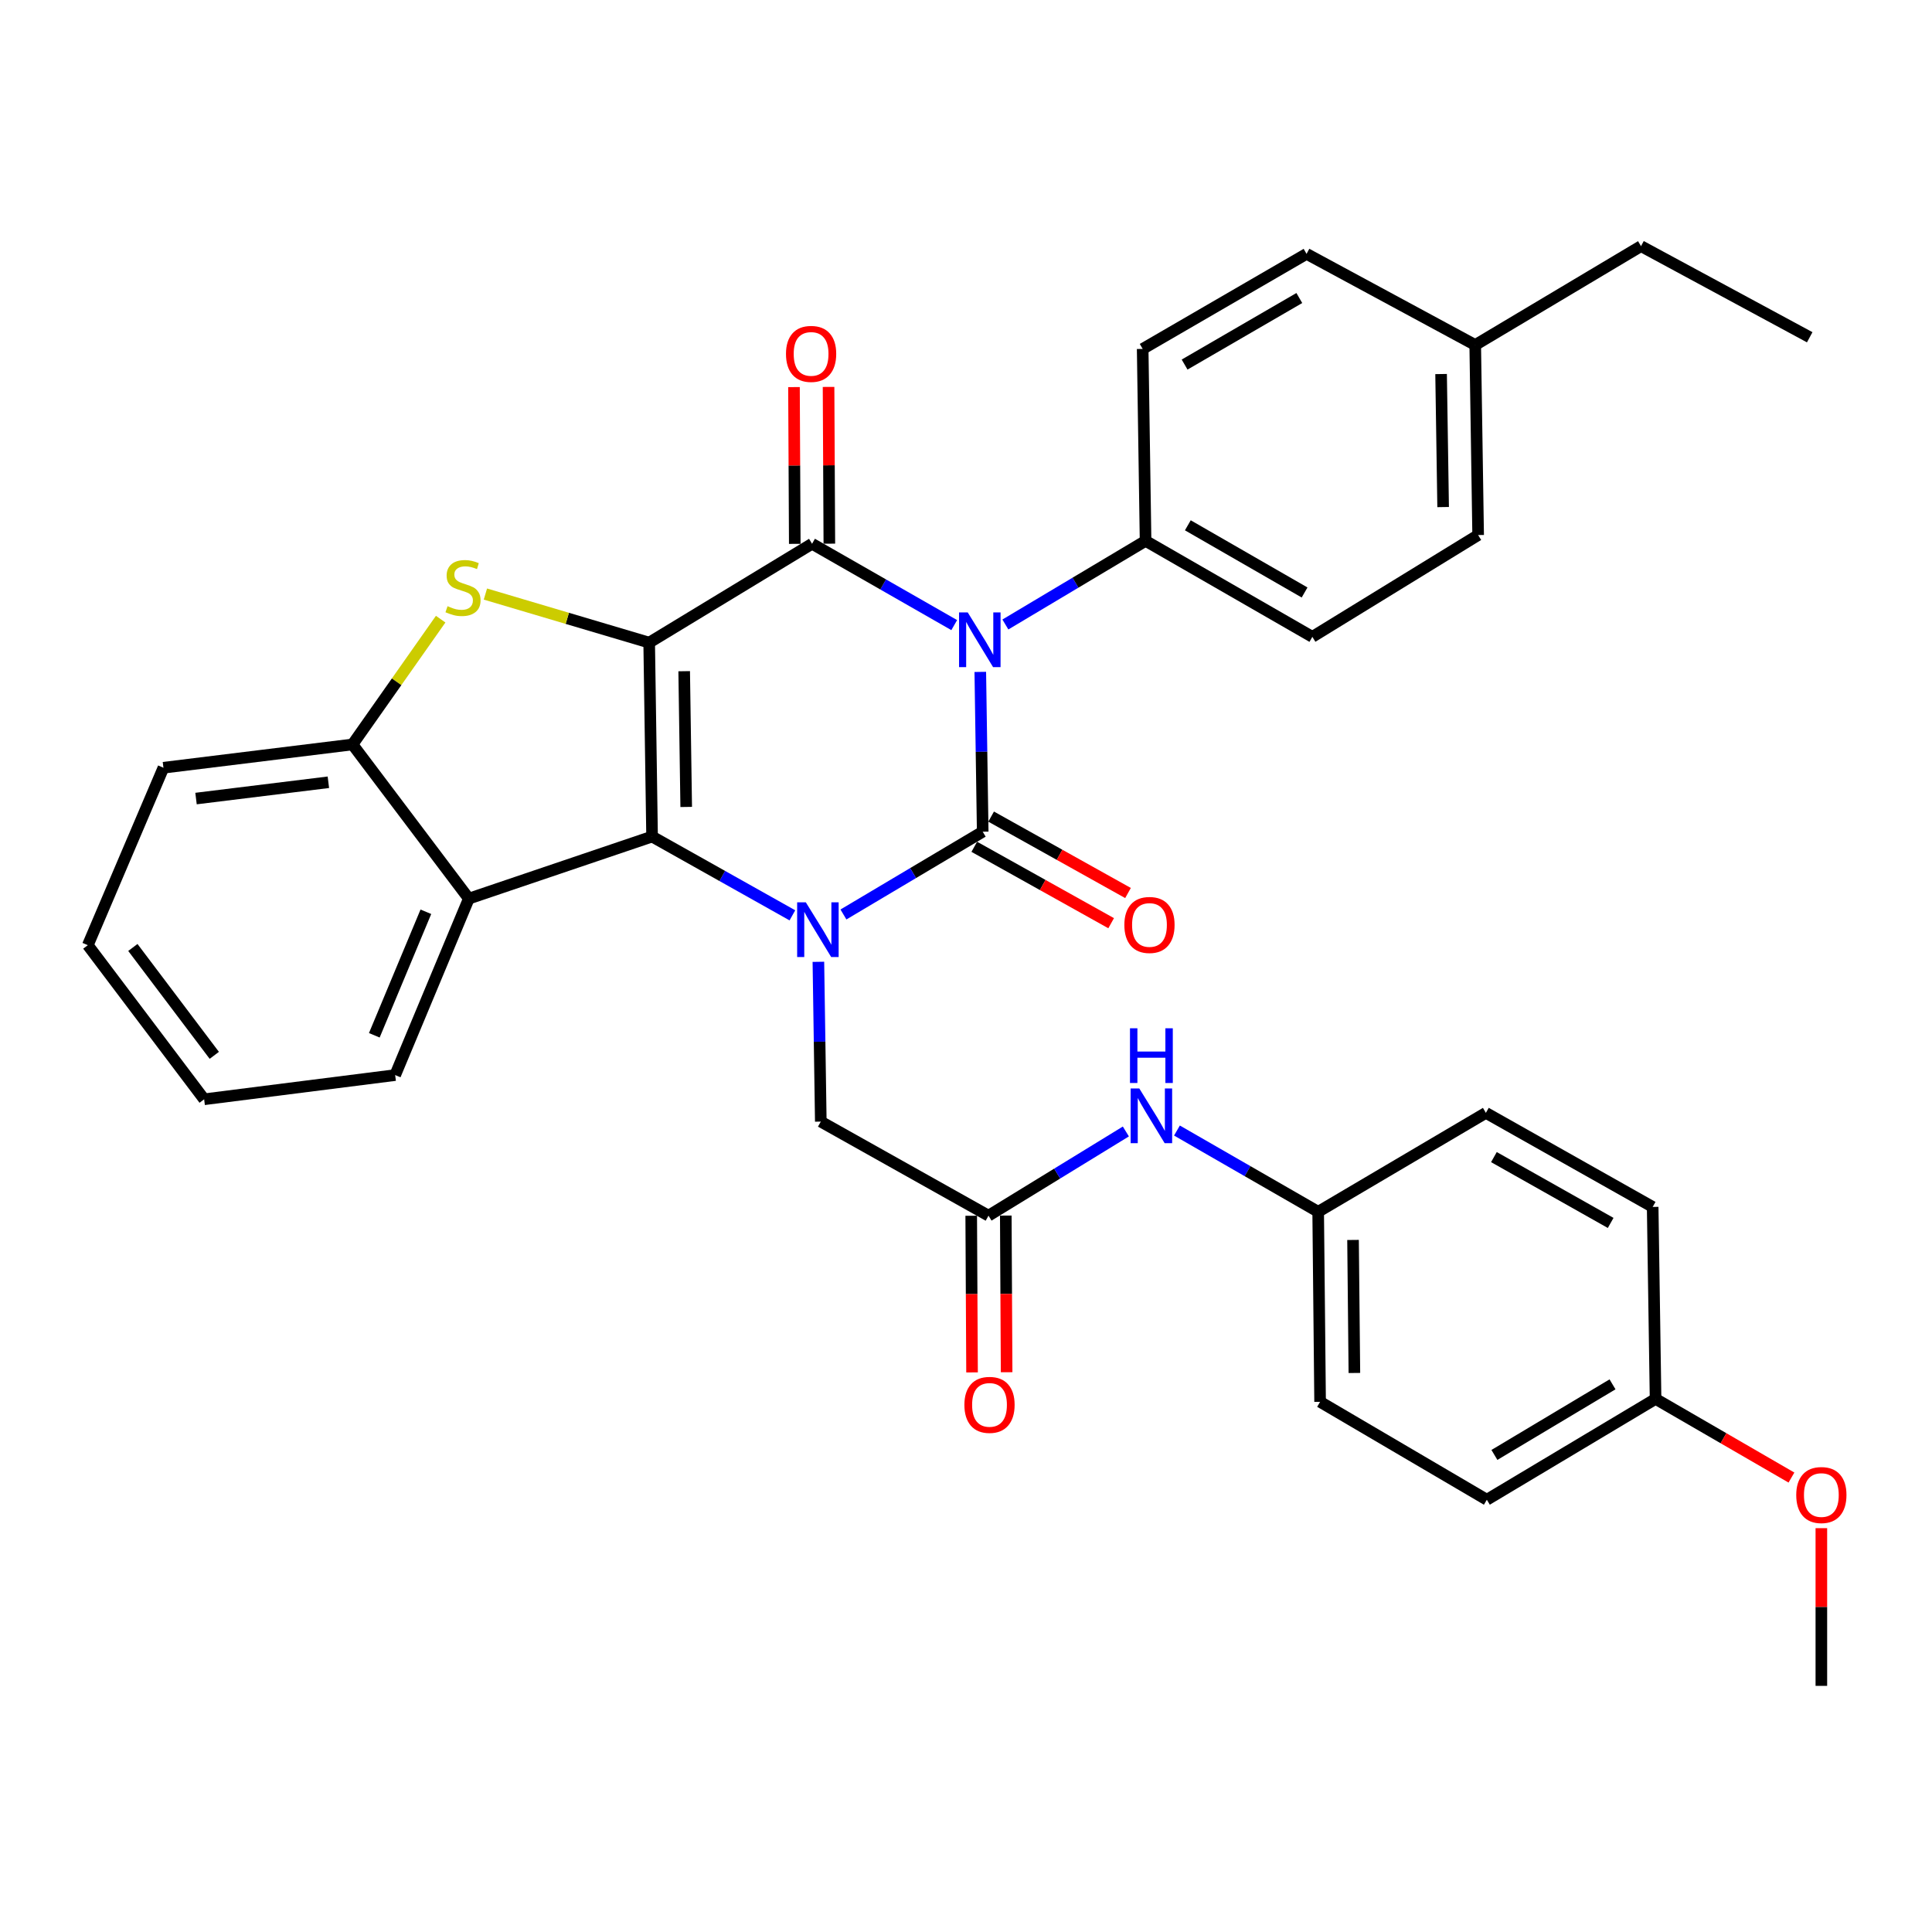 <?xml version='1.0' encoding='iso-8859-1'?>
<svg version='1.1' baseProfile='full'
              xmlns='http://www.w3.org/2000/svg'
                      xmlns:rdkit='http://www.rdkit.org/xml'
                      xmlns:xlink='http://www.w3.org/1999/xlink'
                  xml:space='preserve'
width='1000px' height='1000px' viewBox='0 0 1000 1000'>
<!-- END OF HEADER -->
<rect style='opacity:1.0;fill:#FFFFFF;stroke:none' width='1000' height='1000' x='0' y='0'> </rect>
<path class='bond-3' d='M 336.012,332.625 L 337.514,433' style='fill:none;fill-rule:evenodd;stroke:#000000;stroke-width:6px;stroke-linecap:butt;stroke-linejoin:miter;stroke-opacity:1' />
<path class='bond-3' d='M 354.131,347.413 L 355.182,417.676' style='fill:none;fill-rule:evenodd;stroke:#000000;stroke-width:6px;stroke-linecap:butt;stroke-linejoin:miter;stroke-opacity:1' />
<path class='bond-4' d='M 336.012,332.625 L 420.321,281.453' style='fill:none;fill-rule:evenodd;stroke:#000000;stroke-width:6px;stroke-linecap:butt;stroke-linejoin:miter;stroke-opacity:1' />
<path class='bond-5' d='M 336.012,332.625 L 293.629,320.052' style='fill:none;fill-rule:evenodd;stroke:#000000;stroke-width:6px;stroke-linecap:butt;stroke-linejoin:miter;stroke-opacity:1' />
<path class='bond-5' d='M 293.629,320.052 L 251.246,307.48' style='fill:none;fill-rule:evenodd;stroke:#CCCC00;stroke-width:6px;stroke-linecap:butt;stroke-linejoin:miter;stroke-opacity:1' />
<path class='bond-0' d='M 493.905,323.557 L 457.113,302.505' style='fill:none;fill-rule:evenodd;stroke:#0000FF;stroke-width:6px;stroke-linecap:butt;stroke-linejoin:miter;stroke-opacity:1' />
<path class='bond-0' d='M 457.113,302.505 L 420.321,281.453' style='fill:none;fill-rule:evenodd;stroke:#000000;stroke-width:6px;stroke-linecap:butt;stroke-linejoin:miter;stroke-opacity:1' />
<path class='bond-1' d='M 507.397,347.777 L 508.022,389.131' style='fill:none;fill-rule:evenodd;stroke:#0000FF;stroke-width:6px;stroke-linecap:butt;stroke-linejoin:miter;stroke-opacity:1' />
<path class='bond-1' d='M 508.022,389.131 L 508.647,430.485' style='fill:none;fill-rule:evenodd;stroke:#000000;stroke-width:6px;stroke-linecap:butt;stroke-linejoin:miter;stroke-opacity:1' />
<path class='bond-8' d='M 520.384,323.237 L 556.665,301.594' style='fill:none;fill-rule:evenodd;stroke:#0000FF;stroke-width:6px;stroke-linecap:butt;stroke-linejoin:miter;stroke-opacity:1' />
<path class='bond-8' d='M 556.665,301.594 L 592.946,279.951' style='fill:none;fill-rule:evenodd;stroke:#000000;stroke-width:6px;stroke-linecap:butt;stroke-linejoin:miter;stroke-opacity:1' />
<path class='bond-11' d='M 504.285,438.298 L 539.708,458.074' style='fill:none;fill-rule:evenodd;stroke:#000000;stroke-width:6px;stroke-linecap:butt;stroke-linejoin:miter;stroke-opacity:1' />
<path class='bond-11' d='M 539.708,458.074 L 575.131,477.85' style='fill:none;fill-rule:evenodd;stroke:#FF0000;stroke-width:6px;stroke-linecap:butt;stroke-linejoin:miter;stroke-opacity:1' />
<path class='bond-11' d='M 513.009,422.672 L 548.432,442.448' style='fill:none;fill-rule:evenodd;stroke:#000000;stroke-width:6px;stroke-linecap:butt;stroke-linejoin:miter;stroke-opacity:1' />
<path class='bond-11' d='M 548.432,442.448 L 583.855,462.224' style='fill:none;fill-rule:evenodd;stroke:#FF0000;stroke-width:6px;stroke-linecap:butt;stroke-linejoin:miter;stroke-opacity:1' />
<path class='bond-35' d='M 508.647,430.485 L 472.606,451.908' style='fill:none;fill-rule:evenodd;stroke:#000000;stroke-width:6px;stroke-linecap:butt;stroke-linejoin:miter;stroke-opacity:1' />
<path class='bond-35' d='M 472.606,451.908 L 436.565,473.331' style='fill:none;fill-rule:evenodd;stroke:#0000FF;stroke-width:6px;stroke-linecap:butt;stroke-linejoin:miter;stroke-opacity:1' />
<path class='bond-2' d='M 410.143,473.778 L 373.828,453.389' style='fill:none;fill-rule:evenodd;stroke:#0000FF;stroke-width:6px;stroke-linecap:butt;stroke-linejoin:miter;stroke-opacity:1' />
<path class='bond-2' d='M 373.828,453.389 L 337.514,433' style='fill:none;fill-rule:evenodd;stroke:#000000;stroke-width:6px;stroke-linecap:butt;stroke-linejoin:miter;stroke-opacity:1' />
<path class='bond-9' d='M 423.595,497.834 L 424.22,539.187' style='fill:none;fill-rule:evenodd;stroke:#0000FF;stroke-width:6px;stroke-linecap:butt;stroke-linejoin:miter;stroke-opacity:1' />
<path class='bond-9' d='M 424.22,539.187 L 424.845,580.541' style='fill:none;fill-rule:evenodd;stroke:#000000;stroke-width:6px;stroke-linecap:butt;stroke-linejoin:miter;stroke-opacity:1' />
<path class='bond-6' d='M 337.514,433 L 242.666,465.123' style='fill:none;fill-rule:evenodd;stroke:#000000;stroke-width:6px;stroke-linecap:butt;stroke-linejoin:miter;stroke-opacity:1' />
<path class='bond-12' d='M 429.269,281.407 L 429.064,240.838' style='fill:none;fill-rule:evenodd;stroke:#000000;stroke-width:6px;stroke-linecap:butt;stroke-linejoin:miter;stroke-opacity:1' />
<path class='bond-12' d='M 429.064,240.838 L 428.859,200.269' style='fill:none;fill-rule:evenodd;stroke:#FF0000;stroke-width:6px;stroke-linecap:butt;stroke-linejoin:miter;stroke-opacity:1' />
<path class='bond-12' d='M 411.374,281.498 L 411.169,240.929' style='fill:none;fill-rule:evenodd;stroke:#000000;stroke-width:6px;stroke-linecap:butt;stroke-linejoin:miter;stroke-opacity:1' />
<path class='bond-12' d='M 411.169,240.929 L 410.964,200.36' style='fill:none;fill-rule:evenodd;stroke:#FF0000;stroke-width:6px;stroke-linecap:butt;stroke-linejoin:miter;stroke-opacity:1' />
<path class='bond-7' d='M 228.089,320.477 L 205.273,352.902' style='fill:none;fill-rule:evenodd;stroke:#CCCC00;stroke-width:6px;stroke-linecap:butt;stroke-linejoin:miter;stroke-opacity:1' />
<path class='bond-7' d='M 205.273,352.902 L 182.457,385.328' style='fill:none;fill-rule:evenodd;stroke:#000000;stroke-width:6px;stroke-linecap:butt;stroke-linejoin:miter;stroke-opacity:1' />
<path class='bond-22' d='M 242.666,465.123 L 204.538,556.461' style='fill:none;fill-rule:evenodd;stroke:#000000;stroke-width:6px;stroke-linecap:butt;stroke-linejoin:miter;stroke-opacity:1' />
<path class='bond-22' d='M 220.432,471.93 L 193.743,535.867' style='fill:none;fill-rule:evenodd;stroke:#000000;stroke-width:6px;stroke-linecap:butt;stroke-linejoin:miter;stroke-opacity:1' />
<path class='bond-34' d='M 242.666,465.123 L 182.457,385.328' style='fill:none;fill-rule:evenodd;stroke:#000000;stroke-width:6px;stroke-linecap:butt;stroke-linejoin:miter;stroke-opacity:1' />
<path class='bond-27' d='M 182.457,385.328 L 84.597,397.378' style='fill:none;fill-rule:evenodd;stroke:#000000;stroke-width:6px;stroke-linecap:butt;stroke-linejoin:miter;stroke-opacity:1' />
<path class='bond-27' d='M 169.965,404.897 L 101.463,413.332' style='fill:none;fill-rule:evenodd;stroke:#000000;stroke-width:6px;stroke-linecap:butt;stroke-linejoin:miter;stroke-opacity:1' />
<path class='bond-15' d='M 592.946,279.951 L 679.273,329.632' style='fill:none;fill-rule:evenodd;stroke:#000000;stroke-width:6px;stroke-linecap:butt;stroke-linejoin:miter;stroke-opacity:1' />
<path class='bond-15' d='M 614.822,271.893 L 675.251,306.669' style='fill:none;fill-rule:evenodd;stroke:#000000;stroke-width:6px;stroke-linecap:butt;stroke-linejoin:miter;stroke-opacity:1' />
<path class='bond-16' d='M 592.946,279.951 L 591.445,180.6' style='fill:none;fill-rule:evenodd;stroke:#000000;stroke-width:6px;stroke-linecap:butt;stroke-linejoin:miter;stroke-opacity:1' />
<path class='bond-10' d='M 424.845,580.541 L 511.65,629.227' style='fill:none;fill-rule:evenodd;stroke:#000000;stroke-width:6px;stroke-linecap:butt;stroke-linejoin:miter;stroke-opacity:1' />
<path class='bond-13' d='M 511.65,629.227 L 547.198,607.437' style='fill:none;fill-rule:evenodd;stroke:#000000;stroke-width:6px;stroke-linecap:butt;stroke-linejoin:miter;stroke-opacity:1' />
<path class='bond-13' d='M 547.198,607.437 L 582.746,585.647' style='fill:none;fill-rule:evenodd;stroke:#0000FF;stroke-width:6px;stroke-linecap:butt;stroke-linejoin:miter;stroke-opacity:1' />
<path class='bond-14' d='M 502.702,629.275 L 502.916,669.817' style='fill:none;fill-rule:evenodd;stroke:#000000;stroke-width:6px;stroke-linecap:butt;stroke-linejoin:miter;stroke-opacity:1' />
<path class='bond-14' d='M 502.916,669.817 L 503.13,710.359' style='fill:none;fill-rule:evenodd;stroke:#FF0000;stroke-width:6px;stroke-linecap:butt;stroke-linejoin:miter;stroke-opacity:1' />
<path class='bond-14' d='M 520.597,629.18 L 520.812,669.722' style='fill:none;fill-rule:evenodd;stroke:#000000;stroke-width:6px;stroke-linecap:butt;stroke-linejoin:miter;stroke-opacity:1' />
<path class='bond-14' d='M 520.812,669.722 L 521.026,710.264' style='fill:none;fill-rule:evenodd;stroke:#FF0000;stroke-width:6px;stroke-linecap:butt;stroke-linejoin:miter;stroke-opacity:1' />
<path class='bond-17' d='M 609.189,585.161 L 645.737,606.19' style='fill:none;fill-rule:evenodd;stroke:#0000FF;stroke-width:6px;stroke-linecap:butt;stroke-linejoin:miter;stroke-opacity:1' />
<path class='bond-17' d='M 645.737,606.19 L 682.286,627.219' style='fill:none;fill-rule:evenodd;stroke:#000000;stroke-width:6px;stroke-linecap:butt;stroke-linejoin:miter;stroke-opacity:1' />
<path class='bond-20' d='M 679.273,329.632 L 765.084,276.939' style='fill:none;fill-rule:evenodd;stroke:#000000;stroke-width:6px;stroke-linecap:butt;stroke-linejoin:miter;stroke-opacity:1' />
<path class='bond-19' d='M 591.445,180.6 L 676.271,131.397' style='fill:none;fill-rule:evenodd;stroke:#000000;stroke-width:6px;stroke-linecap:butt;stroke-linejoin:miter;stroke-opacity:1' />
<path class='bond-19' d='M 613.148,188.7 L 672.526,154.257' style='fill:none;fill-rule:evenodd;stroke:#000000;stroke-width:6px;stroke-linecap:butt;stroke-linejoin:miter;stroke-opacity:1' />
<path class='bond-23' d='M 682.286,627.219 L 769.09,576.017' style='fill:none;fill-rule:evenodd;stroke:#000000;stroke-width:6px;stroke-linecap:butt;stroke-linejoin:miter;stroke-opacity:1' />
<path class='bond-24' d='M 682.286,627.219 L 683.28,725.586' style='fill:none;fill-rule:evenodd;stroke:#000000;stroke-width:6px;stroke-linecap:butt;stroke-linejoin:miter;stroke-opacity:1' />
<path class='bond-24' d='M 700.33,641.793 L 701.026,710.65' style='fill:none;fill-rule:evenodd;stroke:#000000;stroke-width:6px;stroke-linecap:butt;stroke-linejoin:miter;stroke-opacity:1' />
<path class='bond-18' d='M 856.919,724.065 L 769.588,776.261' style='fill:none;fill-rule:evenodd;stroke:#000000;stroke-width:6px;stroke-linecap:butt;stroke-linejoin:miter;stroke-opacity:1' />
<path class='bond-18' d='M 834.638,716.533 L 773.506,753.071' style='fill:none;fill-rule:evenodd;stroke:#000000;stroke-width:6px;stroke-linecap:butt;stroke-linejoin:miter;stroke-opacity:1' />
<path class='bond-28' d='M 856.919,724.065 L 892.085,744.425' style='fill:none;fill-rule:evenodd;stroke:#000000;stroke-width:6px;stroke-linecap:butt;stroke-linejoin:miter;stroke-opacity:1' />
<path class='bond-28' d='M 892.085,744.425 L 927.25,764.784' style='fill:none;fill-rule:evenodd;stroke:#FF0000;stroke-width:6px;stroke-linecap:butt;stroke-linejoin:miter;stroke-opacity:1' />
<path class='bond-38' d='M 856.919,724.065 L 855.418,624.704' style='fill:none;fill-rule:evenodd;stroke:#000000;stroke-width:6px;stroke-linecap:butt;stroke-linejoin:miter;stroke-opacity:1' />
<path class='bond-21' d='M 676.271,131.397 L 763.573,178.572' style='fill:none;fill-rule:evenodd;stroke:#000000;stroke-width:6px;stroke-linecap:butt;stroke-linejoin:miter;stroke-opacity:1' />
<path class='bond-37' d='M 765.084,276.939 L 763.573,178.572' style='fill:none;fill-rule:evenodd;stroke:#000000;stroke-width:6px;stroke-linecap:butt;stroke-linejoin:miter;stroke-opacity:1' />
<path class='bond-37' d='M 746.963,262.459 L 745.906,193.602' style='fill:none;fill-rule:evenodd;stroke:#000000;stroke-width:6px;stroke-linecap:butt;stroke-linejoin:miter;stroke-opacity:1' />
<path class='bond-29' d='M 763.573,178.572 L 849.383,127.4' style='fill:none;fill-rule:evenodd;stroke:#000000;stroke-width:6px;stroke-linecap:butt;stroke-linejoin:miter;stroke-opacity:1' />
<path class='bond-31' d='M 204.538,556.461 L 105.664,568.988' style='fill:none;fill-rule:evenodd;stroke:#000000;stroke-width:6px;stroke-linecap:butt;stroke-linejoin:miter;stroke-opacity:1' />
<path class='bond-26' d='M 769.09,576.017 L 855.418,624.704' style='fill:none;fill-rule:evenodd;stroke:#000000;stroke-width:6px;stroke-linecap:butt;stroke-linejoin:miter;stroke-opacity:1' />
<path class='bond-26' d='M 773.248,598.908 L 833.678,632.989' style='fill:none;fill-rule:evenodd;stroke:#000000;stroke-width:6px;stroke-linecap:butt;stroke-linejoin:miter;stroke-opacity:1' />
<path class='bond-25' d='M 683.28,725.586 L 769.588,776.261' style='fill:none;fill-rule:evenodd;stroke:#000000;stroke-width:6px;stroke-linecap:butt;stroke-linejoin:miter;stroke-opacity:1' />
<path class='bond-32' d='M 84.597,397.378 L 45.455,489.223' style='fill:none;fill-rule:evenodd;stroke:#000000;stroke-width:6px;stroke-linecap:butt;stroke-linejoin:miter;stroke-opacity:1' />
<path class='bond-30' d='M 942.729,790.977 L 942.729,831.789' style='fill:none;fill-rule:evenodd;stroke:#FF0000;stroke-width:6px;stroke-linecap:butt;stroke-linejoin:miter;stroke-opacity:1' />
<path class='bond-30' d='M 942.729,831.789 L 942.729,872.6' style='fill:none;fill-rule:evenodd;stroke:#000000;stroke-width:6px;stroke-linecap:butt;stroke-linejoin:miter;stroke-opacity:1' />
<path class='bond-33' d='M 849.383,127.4 L 936.704,174.565' style='fill:none;fill-rule:evenodd;stroke:#000000;stroke-width:6px;stroke-linecap:butt;stroke-linejoin:miter;stroke-opacity:1' />
<path class='bond-36' d='M 105.664,568.988 L 45.455,489.223' style='fill:none;fill-rule:evenodd;stroke:#000000;stroke-width:6px;stroke-linecap:butt;stroke-linejoin:miter;stroke-opacity:1' />
<path class='bond-36' d='M 110.916,546.242 L 68.769,490.406' style='fill:none;fill-rule:evenodd;stroke:#000000;stroke-width:6px;stroke-linecap:butt;stroke-linejoin:miter;stroke-opacity:1' />
<path  class='atom-1' d='M 500.886 316.973
L 510.166 331.973
Q 511.086 333.453, 512.566 336.133
Q 514.046 338.813, 514.126 338.973
L 514.126 316.973
L 517.886 316.973
L 517.886 345.293
L 514.006 345.293
L 504.046 328.893
Q 502.886 326.973, 501.646 324.773
Q 500.446 322.573, 500.086 321.893
L 500.086 345.293
L 496.406 345.293
L 496.406 316.973
L 500.886 316.973
' fill='#0000FF'/>
<path  class='atom-3' d='M 417.084 467.03
L 426.364 482.03
Q 427.284 483.51, 428.764 486.19
Q 430.244 488.87, 430.324 489.03
L 430.324 467.03
L 434.084 467.03
L 434.084 495.35
L 430.204 495.35
L 420.244 478.95
Q 419.084 477.03, 417.844 474.83
Q 416.644 472.63, 416.284 471.95
L 416.284 495.35
L 412.604 495.35
L 412.604 467.03
L 417.084 467.03
' fill='#0000FF'/>
<path  class='atom-6' d='M 231.654 313.761
Q 231.974 313.881, 233.294 314.441
Q 234.614 315.001, 236.054 315.361
Q 237.534 315.681, 238.974 315.681
Q 241.654 315.681, 243.214 314.401
Q 244.774 313.081, 244.774 310.801
Q 244.774 309.241, 243.974 308.281
Q 243.214 307.321, 242.014 306.801
Q 240.814 306.281, 238.814 305.681
Q 236.294 304.921, 234.774 304.201
Q 233.294 303.481, 232.214 301.961
Q 231.174 300.441, 231.174 297.881
Q 231.174 294.321, 233.574 292.121
Q 236.014 289.921, 240.814 289.921
Q 244.094 289.921, 247.814 291.481
L 246.894 294.561
Q 243.494 293.161, 240.934 293.161
Q 238.174 293.161, 236.654 294.321
Q 235.134 295.441, 235.174 297.401
Q 235.174 298.921, 235.934 299.841
Q 236.734 300.761, 237.854 301.281
Q 239.014 301.801, 240.934 302.401
Q 243.494 303.201, 245.014 304.001
Q 246.534 304.801, 247.614 306.441
Q 248.734 308.041, 248.734 310.801
Q 248.734 314.721, 246.094 316.841
Q 243.494 318.921, 239.134 318.921
Q 236.614 318.921, 234.694 318.361
Q 232.814 317.841, 230.574 316.921
L 231.654 313.761
' fill='#CCCC00'/>
<path  class='atom-12' d='M 581.964 478.754
Q 581.964 471.954, 585.324 468.154
Q 588.684 464.354, 594.964 464.354
Q 601.244 464.354, 604.604 468.154
Q 607.964 471.954, 607.964 478.754
Q 607.964 485.634, 604.564 489.554
Q 601.164 493.434, 594.964 493.434
Q 588.724 493.434, 585.324 489.554
Q 581.964 485.674, 581.964 478.754
M 594.964 490.234
Q 599.284 490.234, 601.604 487.354
Q 603.964 484.434, 603.964 478.754
Q 603.964 473.194, 601.604 470.394
Q 599.284 467.554, 594.964 467.554
Q 590.644 467.554, 588.284 470.354
Q 585.964 473.154, 585.964 478.754
Q 585.964 484.474, 588.284 487.354
Q 590.644 490.234, 594.964 490.234
' fill='#FF0000'/>
<path  class='atom-13' d='M 406.824 183.176
Q 406.824 176.376, 410.184 172.576
Q 413.544 168.776, 419.824 168.776
Q 426.104 168.776, 429.464 172.576
Q 432.824 176.376, 432.824 183.176
Q 432.824 190.056, 429.424 193.976
Q 426.024 197.856, 419.824 197.856
Q 413.584 197.856, 410.184 193.976
Q 406.824 190.096, 406.824 183.176
M 419.824 194.656
Q 424.144 194.656, 426.464 191.776
Q 428.824 188.856, 428.824 183.176
Q 428.824 177.616, 426.464 174.816
Q 424.144 171.976, 419.824 171.976
Q 415.504 171.976, 413.144 174.776
Q 410.824 177.576, 410.824 183.176
Q 410.824 188.896, 413.144 191.776
Q 415.504 194.656, 419.824 194.656
' fill='#FF0000'/>
<path  class='atom-14' d='M 589.699 563.388
L 598.979 578.388
Q 599.899 579.868, 601.379 582.548
Q 602.859 585.228, 602.939 585.388
L 602.939 563.388
L 606.699 563.388
L 606.699 591.708
L 602.819 591.708
L 592.859 575.308
Q 591.699 573.388, 590.459 571.188
Q 589.259 568.988, 588.899 568.308
L 588.899 591.708
L 585.219 591.708
L 585.219 563.388
L 589.699 563.388
' fill='#0000FF'/>
<path  class='atom-14' d='M 584.879 532.236
L 588.719 532.236
L 588.719 544.276
L 603.199 544.276
L 603.199 532.236
L 607.039 532.236
L 607.039 560.556
L 603.199 560.556
L 603.199 547.476
L 588.719 547.476
L 588.719 560.556
L 584.879 560.556
L 584.879 532.236
' fill='#0000FF'/>
<path  class='atom-15' d='M 499.167 727.158
Q 499.167 720.358, 502.527 716.558
Q 505.887 712.758, 512.167 712.758
Q 518.447 712.758, 521.807 716.558
Q 525.167 720.358, 525.167 727.158
Q 525.167 734.038, 521.767 737.958
Q 518.367 741.838, 512.167 741.838
Q 505.927 741.838, 502.527 737.958
Q 499.167 734.078, 499.167 727.158
M 512.167 738.638
Q 516.487 738.638, 518.807 735.758
Q 521.167 732.838, 521.167 727.158
Q 521.167 721.598, 518.807 718.798
Q 516.487 715.958, 512.167 715.958
Q 507.847 715.958, 505.487 718.758
Q 503.167 721.558, 503.167 727.158
Q 503.167 732.878, 505.487 735.758
Q 507.847 738.638, 512.167 738.638
' fill='#FF0000'/>
<path  class='atom-29' d='M 929.729 773.826
Q 929.729 767.026, 933.089 763.226
Q 936.449 759.426, 942.729 759.426
Q 949.009 759.426, 952.369 763.226
Q 955.729 767.026, 955.729 773.826
Q 955.729 780.706, 952.329 784.626
Q 948.929 788.506, 942.729 788.506
Q 936.489 788.506, 933.089 784.626
Q 929.729 780.746, 929.729 773.826
M 942.729 785.306
Q 947.049 785.306, 949.369 782.426
Q 951.729 779.506, 951.729 773.826
Q 951.729 768.266, 949.369 765.466
Q 947.049 762.626, 942.729 762.626
Q 938.409 762.626, 936.049 765.426
Q 933.729 768.226, 933.729 773.826
Q 933.729 779.546, 936.049 782.426
Q 938.409 785.306, 942.729 785.306
' fill='#FF0000'/>
</svg>
